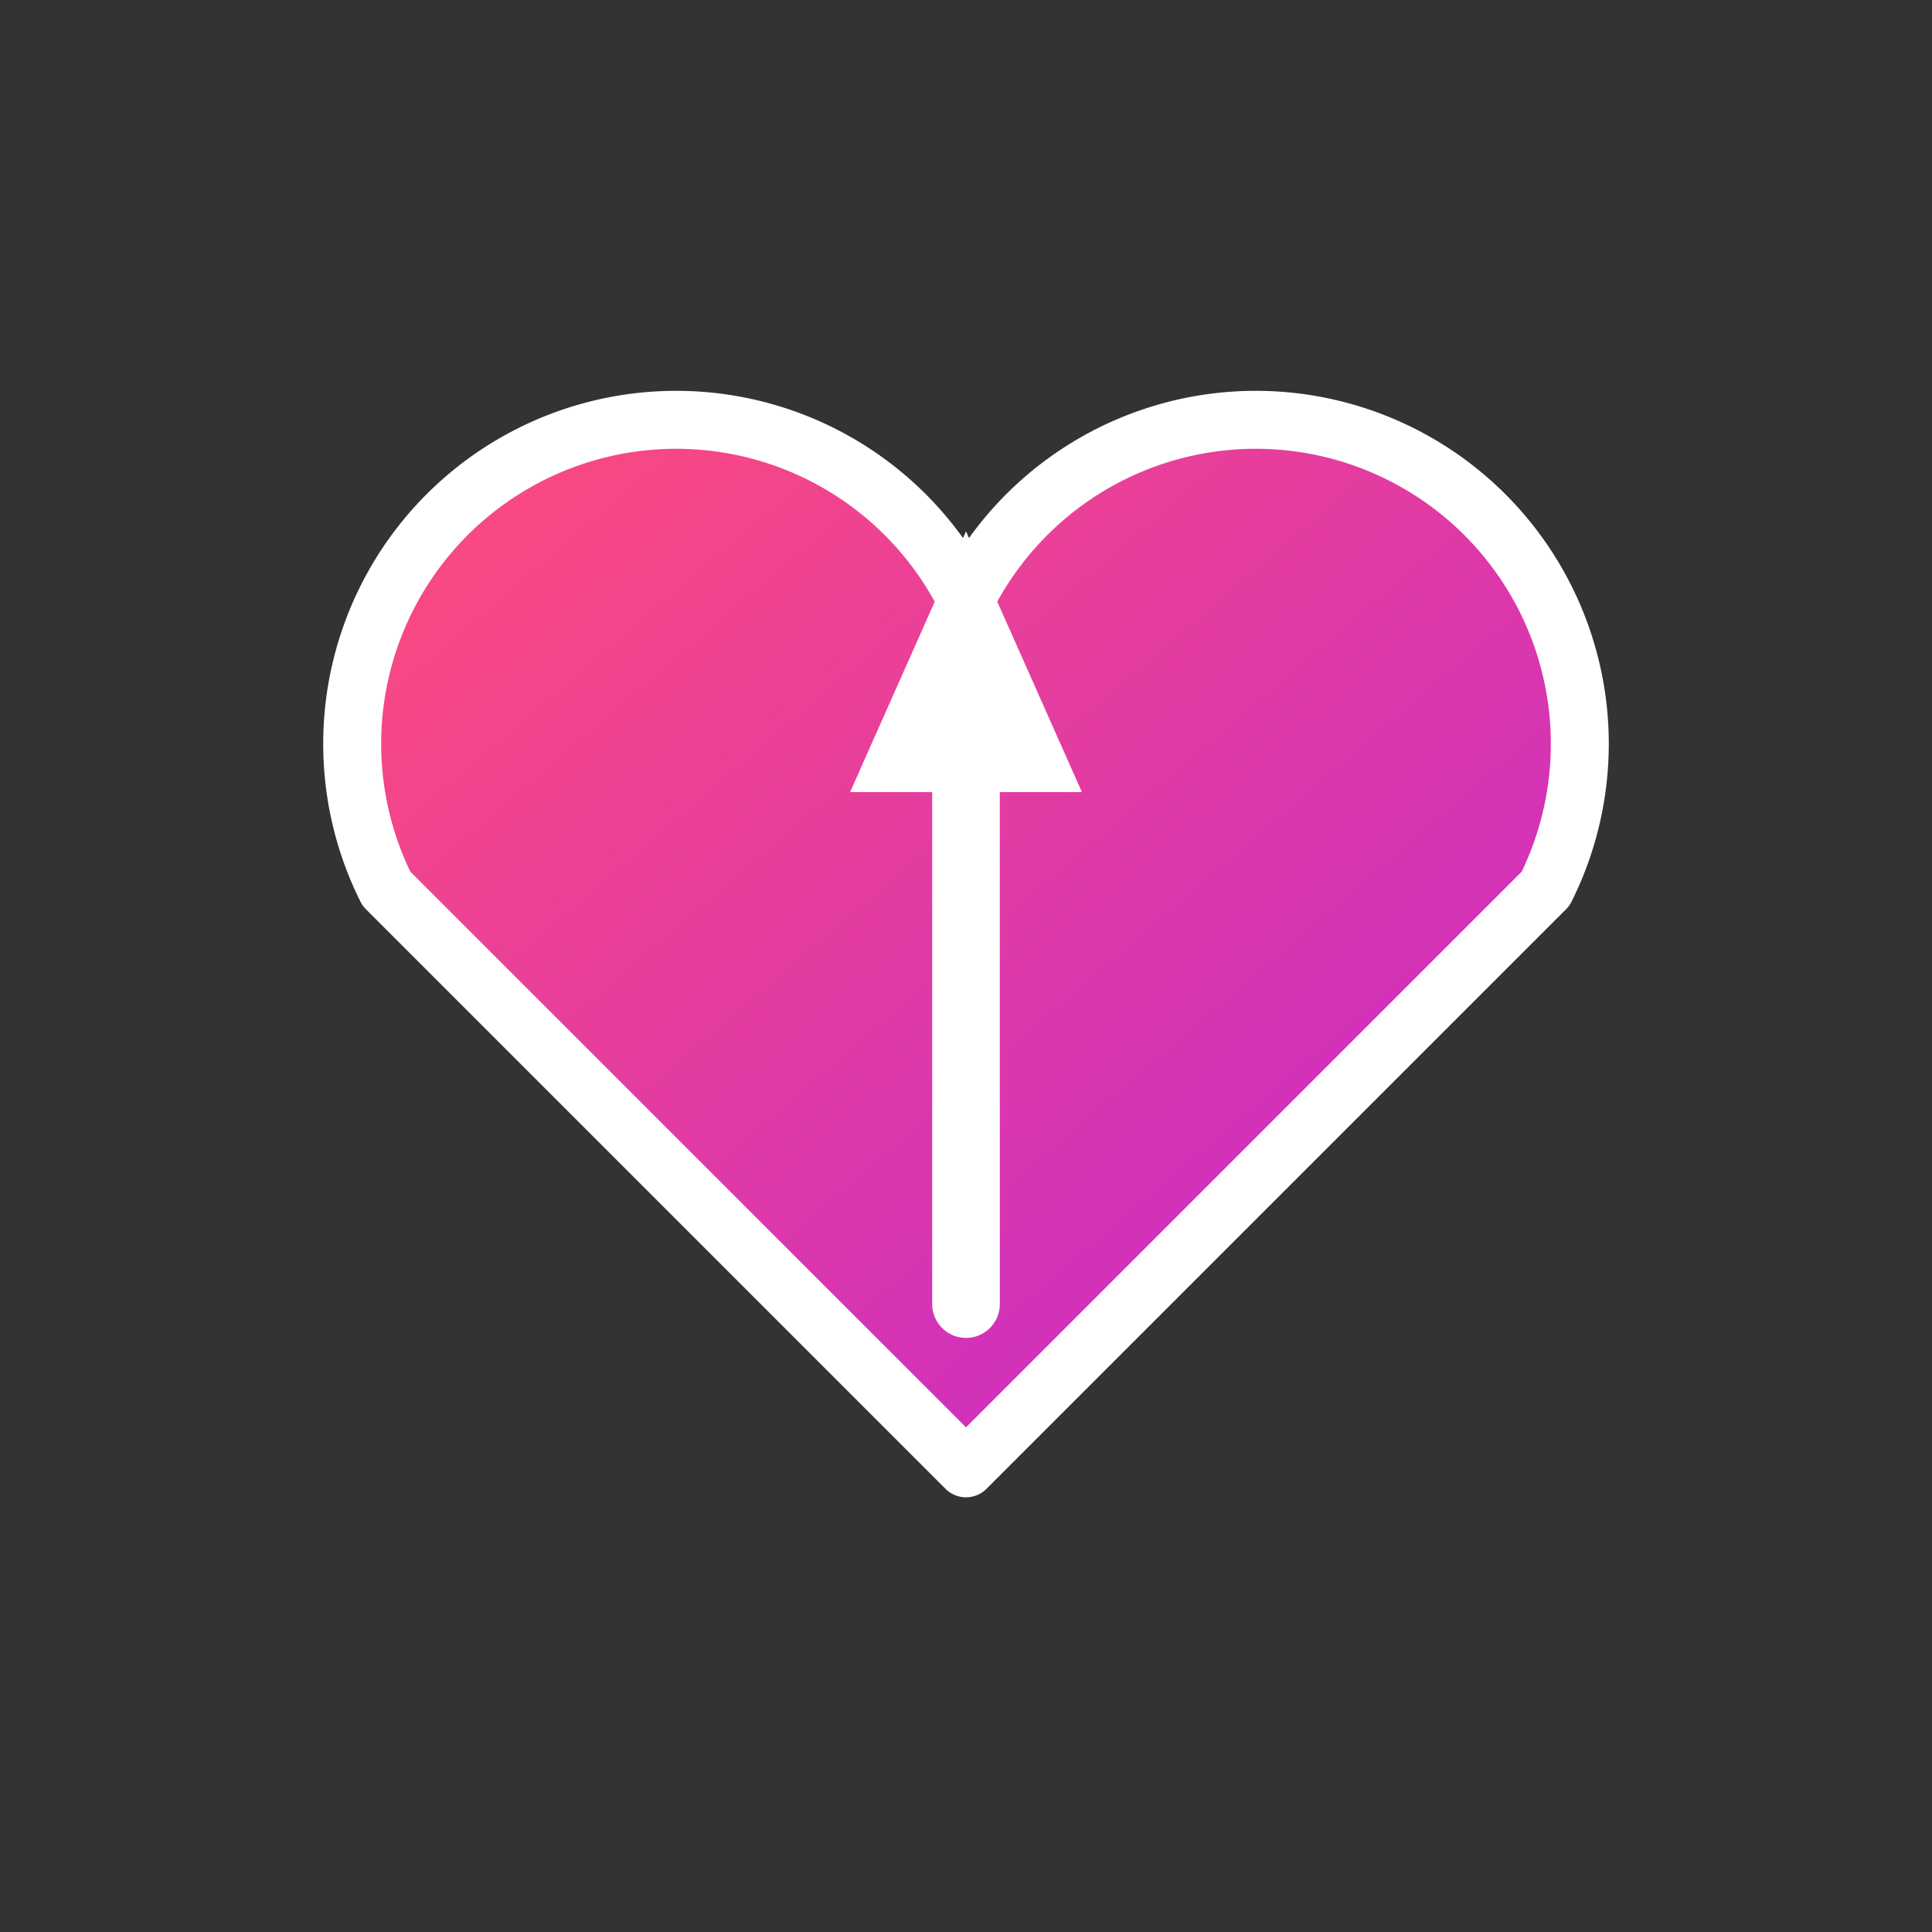 <svg width="512" height="512" viewBox="0 0 200 200" xmlns="http://www.w3.org/2000/svg">
  <rect x="0" y="0" width="200" height="200" fill="#333333" stroke="none"/>
  <defs>
    <linearGradient id="g" x1="0%" y1="0%" x2="100%" y2="100%">
      <stop offset="0%" stop-color="#ff4d79"/>
      <stop offset="100%" stop-color="#c026d3"/>
    </linearGradient>
  </defs>
  <path d="M100 152 L40 92 A30 30 0 0 1 100 62 A30 30 0 0 1 160 92 Z"
        fill="url(#g)" stroke="#fff" stroke-width="6" stroke-linejoin="round"/>
  <line x1="100" y1="78" x2="100" y2="135" stroke="#fff" stroke-width="7" stroke-linecap="round"/>
  <polygon points="100,55 112,82 88,82" fill="#fff"/>
</svg>
